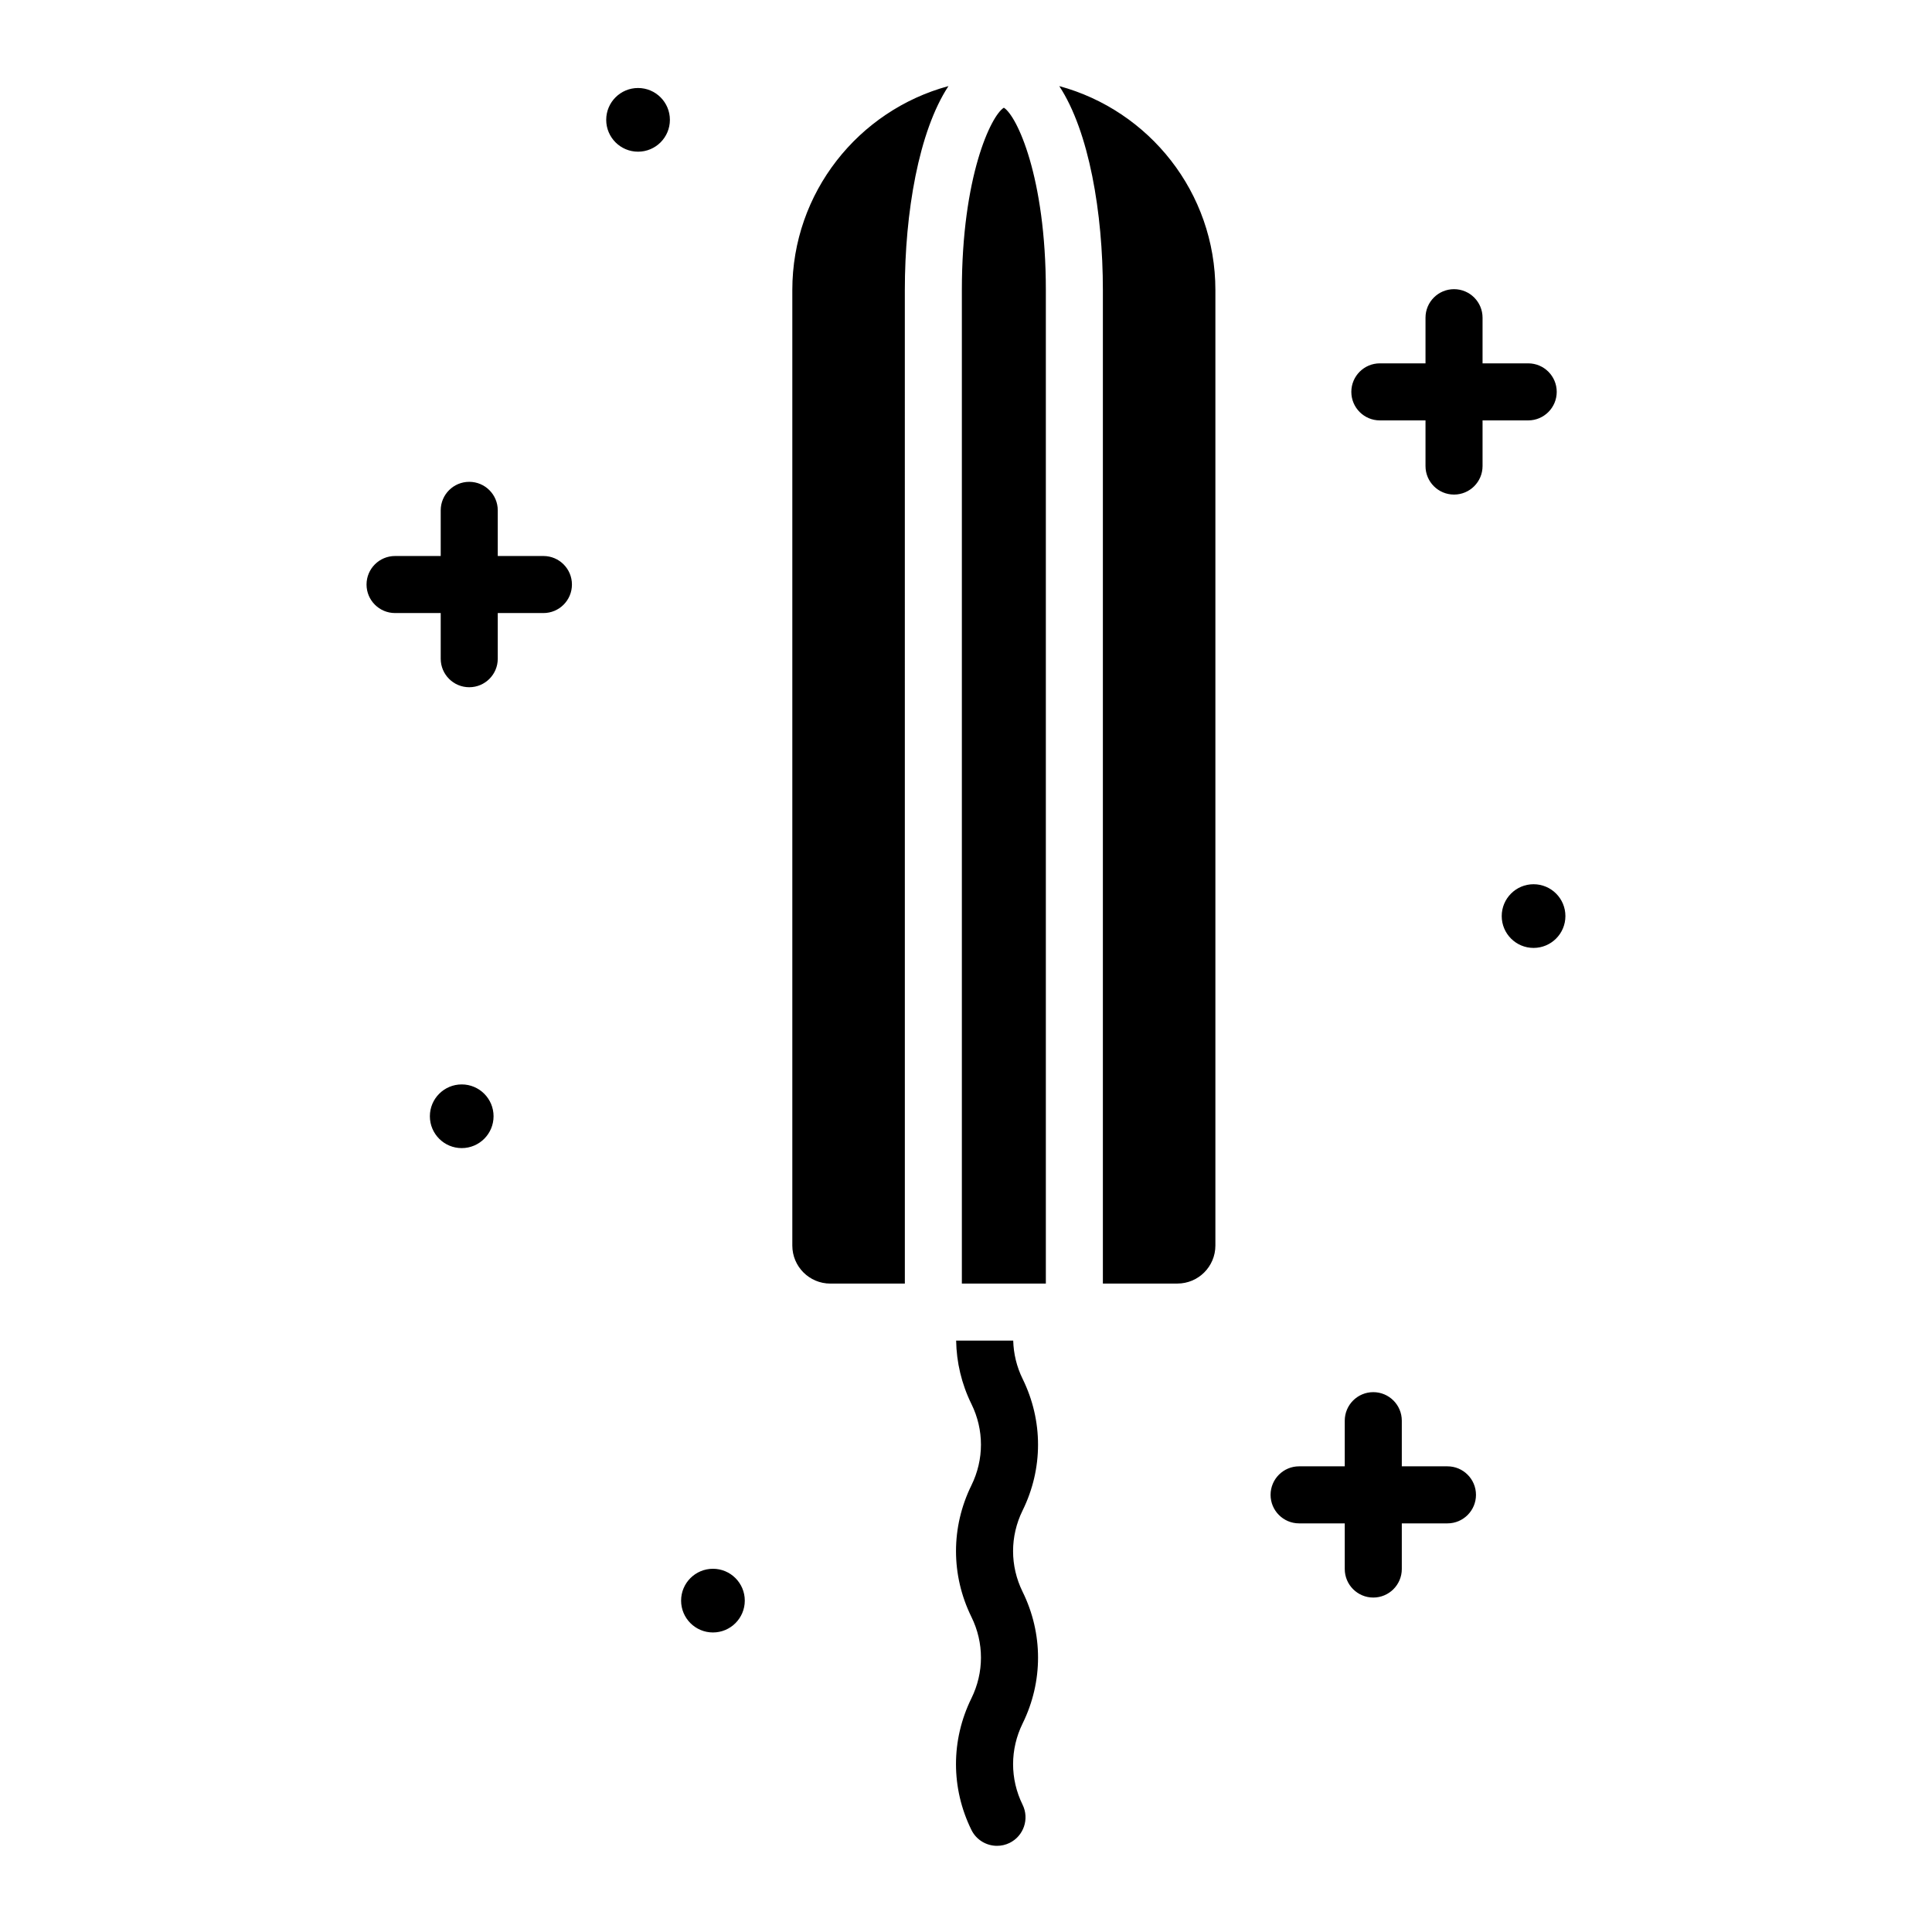 <?xml version="1.0" encoding="UTF-8"?>
<!-- Uploaded to: SVG Repo, www.svgrepo.com, Generator: SVG Repo Mixer Tools -->
<svg fill="#000000" width="800px" height="800px" version="1.1" viewBox="144 144 512 512" xmlns="http://www.w3.org/2000/svg">
 <path d="m548.99 255.41h-12.098v12.098c0 4.176-3.387 7.559-7.559 7.559-4.172 0-7.559-3.383-7.559-7.559v-12.098h-12.098c-4.172 0-7.559-3.383-7.559-7.559s3.387-7.559 7.559-7.559h12.098v-12.098c0-4.176 3.387-7.559 7.559-7.559 4.172 0 7.559 3.383 7.559 7.559v12.098h12.098c4.172 0 7.559 3.383 7.559 7.559-0.004 4.176-3.387 7.559-7.559 7.559zm-260.98 35.938h-12.098v-12.098c0-4.176-3.383-7.559-7.559-7.559s-7.559 3.383-7.559 7.559v12.098h-12.098c-4.176 0-7.559 3.383-7.559 7.559 0 4.176 3.383 7.559 7.559 7.559h12.098v12.098c0 4.176 3.383 7.559 7.559 7.559s7.559-3.383 7.559-7.559v-12.098h12.098c4.176 0 7.559-3.383 7.559-7.559 0-4.176-3.383-7.559-7.559-7.559zm262.4 86.984c-4.66 0-8.438 3.777-8.438 8.438 0 4.66 3.777 8.438 8.438 8.438s8.438-3.777 8.438-8.438c0.004-4.656-3.773-8.438-8.438-8.438zm-237.32-211.01c-4.66 0-8.438 3.777-8.438 8.438 0 4.66 3.777 8.438 8.438 8.438s8.438-3.777 8.438-8.438c0-4.66-3.777-8.438-8.438-8.438zm214.5 365.27h-12.098v-12.098c0-4.172-3.387-7.559-7.559-7.559s-7.559 3.387-7.559 7.559v12.098h-12.098c-4.172 0-7.559 3.387-7.559 7.559s3.387 7.559 7.559 7.559h12.098v12.098c0 4.172 3.387 7.559 7.559 7.559s7.559-3.387 7.559-7.559v-12.098h12.098c4.172 0 7.559-3.387 7.559-7.559s-3.387-7.559-7.559-7.559zm-261.23-101.21c-4.66 0-8.438 3.777-8.438 8.438 0 4.66 3.777 8.438 8.438 8.438 4.66 0 8.438-3.777 8.438-8.438 0-4.66-3.777-8.438-8.438-8.438zm66.578 128.36c-4.66 0-8.438 3.777-8.438 8.438s3.777 8.438 8.438 8.438 8.438-3.777 8.438-8.438c0-4.656-3.777-8.438-8.438-8.438zm82.062 6.094c-3.367-6.844-3.367-14.695 0-21.551 5.453-11.078 5.453-23.793 0-34.883-1.582-3.223-2.394-6.668-2.488-10.125h-15.125c0.094 5.734 1.426 11.457 4.051 16.797 3.367 6.844 3.367 14.695-0.004 21.555-5.445 11.086-5.445 23.797 0.008 34.887 3.363 6.84 3.367 14.688-0.012 21.562-5.445 11.078-5.445 23.789 0 34.863 1.312 2.672 3.996 4.223 6.789 4.223 1.121 0 2.258-0.246 3.332-0.773 3.742-1.844 5.289-6.371 3.445-10.121-3.359-6.84-3.359-14.688 0.02-21.559 5.438-11.078 5.438-23.793-0.016-34.875zm-61.027-344.97v253.22c0 5.566 4.512 10.078 10.078 10.078h19.742l-0.004-263.3c0-20.484 3.664-42.039 11.562-54.051-23.828 6.461-41.379 28.18-41.379 54.051zm70.742-54.051c7.898 12.012 11.559 33.566 11.559 54.051v263.29h19.738c5.566 0 10.078-4.512 10.078-10.078v-253.21c0-25.871-17.551-47.59-41.375-54.051zm-14.684 5.727c-3.434 2.117-11.129 18.332-11.129 48.324v263.29h22.258v-263.29c0-29.992-7.695-46.207-11.129-48.324z"/>
</svg>
